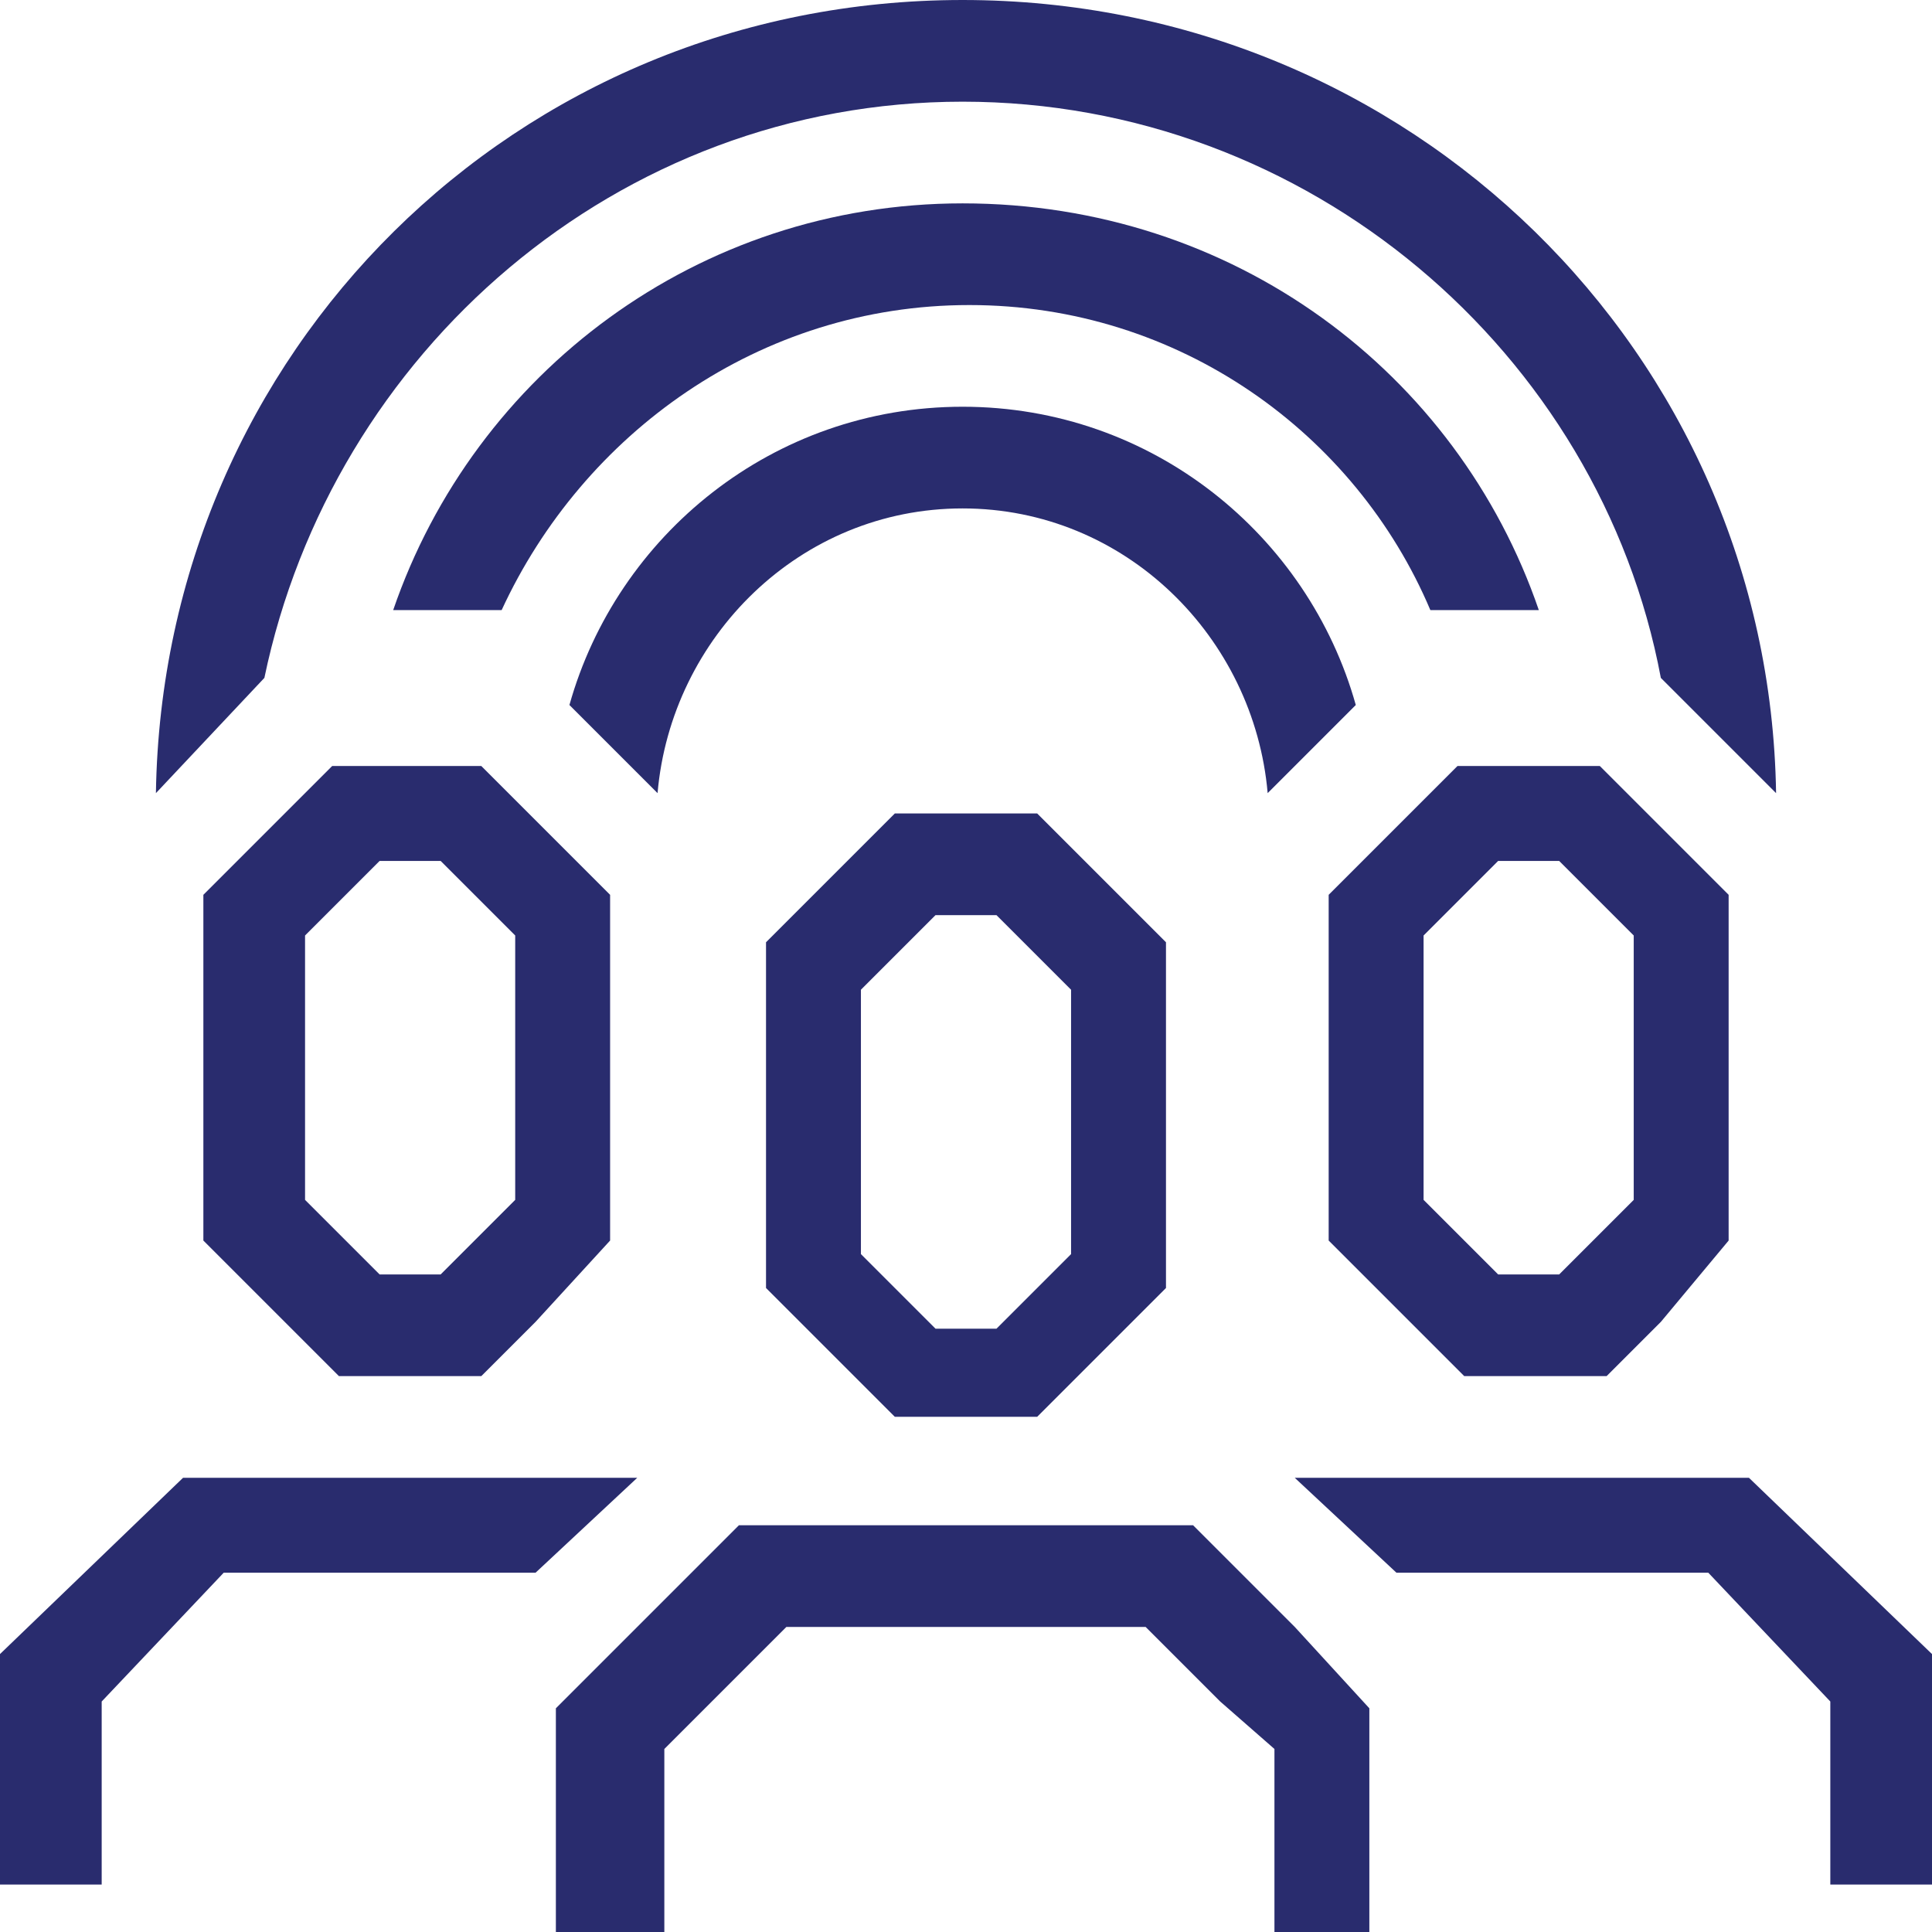 <?xml version="1.0" encoding="UTF-8"?>
<svg xmlns="http://www.w3.org/2000/svg" xmlns:xlink="http://www.w3.org/1999/xlink" version="1.1" id="Ebene_1" x="0px" y="0px" viewBox="0 0 28.5 28.5" style="enable-background:new 0 0 28.5 28.5;" xml:space="preserve">
<style type="text/css">
	.st0{fill:#292C6E;}
</style>
<g>
	<path class="st0" d="M14.2,1.5c5.1,0,9.4,3.7,10.3,8.5l1.7,1.7C26.1,5.2,20.8,0,14.2,0S2.4,5.2,2.3,11.7L3.9,10   C4.9,5.2,9.1,1.5,14.2,1.5z"></path>
	<path class="st0" d="M14.2,3C10.3,3,7,5.5,5.8,9h1.6c1.2-2.6,3.8-4.5,6.9-4.5S20,6.4,21.1,9h1.6C21.5,5.5,18.2,3,14.2,3z"></path>
	<path class="st0" d="M14.2,6c-2.8,0-5.1,1.9-5.8,4.4l1.3,1.3c0.2-2.3,2.1-4.2,4.5-4.2c2.4,0,4.3,1.9,4.5,4.2l1.3-1.3   C19.3,7.9,17,6,14.2,6z"></path>
	<polygon class="st0" points="9.3,21.8 2.7,21.8 0,24.4 0,27.8 1.5,27.8 1.5,25.1 3.3,23.2 7.9,23.2 9.4,21.8  "></polygon>
	<polygon class="st0" points="25.8,21.8 19.2,21.8 19.1,21.8 20.6,23.2 25.2,23.2 27,25.1 27,27.8 28.5,27.8 28.5,24.4  "></polygon>
	<path class="st0" d="M17.2,13.9L15.3,12h-2.1l-1.9,1.9v5.1l1.9,1.9h2.1l1.9-1.9V13.9z M15.8,14.6v3.9l-1.1,1.1h-0.9l-1.1-1.1v-3.9   l1.1-1.1h0.9"></path>
	<path class="st0" d="M9,18.3v-5.1l-1.9-1.9H6.8H5.3H4.9L3,13.2v5.1l1.2,1.2l0.8,0.8h2.1l0.8-0.8L9,18.3z M4.5,13.8l1.1-1.1h0.9   l1.1,1.1v3.9l-1.1,1.1H5.6l-1.1-1.1V13.8z"></path>
	<path class="st0" d="M25.5,18.3v-5.1l-1.9-1.9h-0.3h-1.5h-0.3l-1.9,1.9v5.1l1.2,1.2l0.8,0.8h2.1l0.8-0.8L25.5,18.3z M21,13.8   l1.1-1.1h0.9l1.1,1.1v3.9l-1.1,1.1h-0.9L21,17.7V13.8z"></path>
	<polygon class="st0" points="19.1,24 18,22.9 17.6,22.5 10.9,22.5 10.5,22.9 9.4,24 8.2,25.2 8.2,28.5 9.8,28.5 9.8,25.8    10.5,25.1 11.6,24 16.9,24 18,25.1 18.8,25.8 18.8,28.5 20.2,28.5 20.2,25.2  "></polygon>
</g>
</svg>
